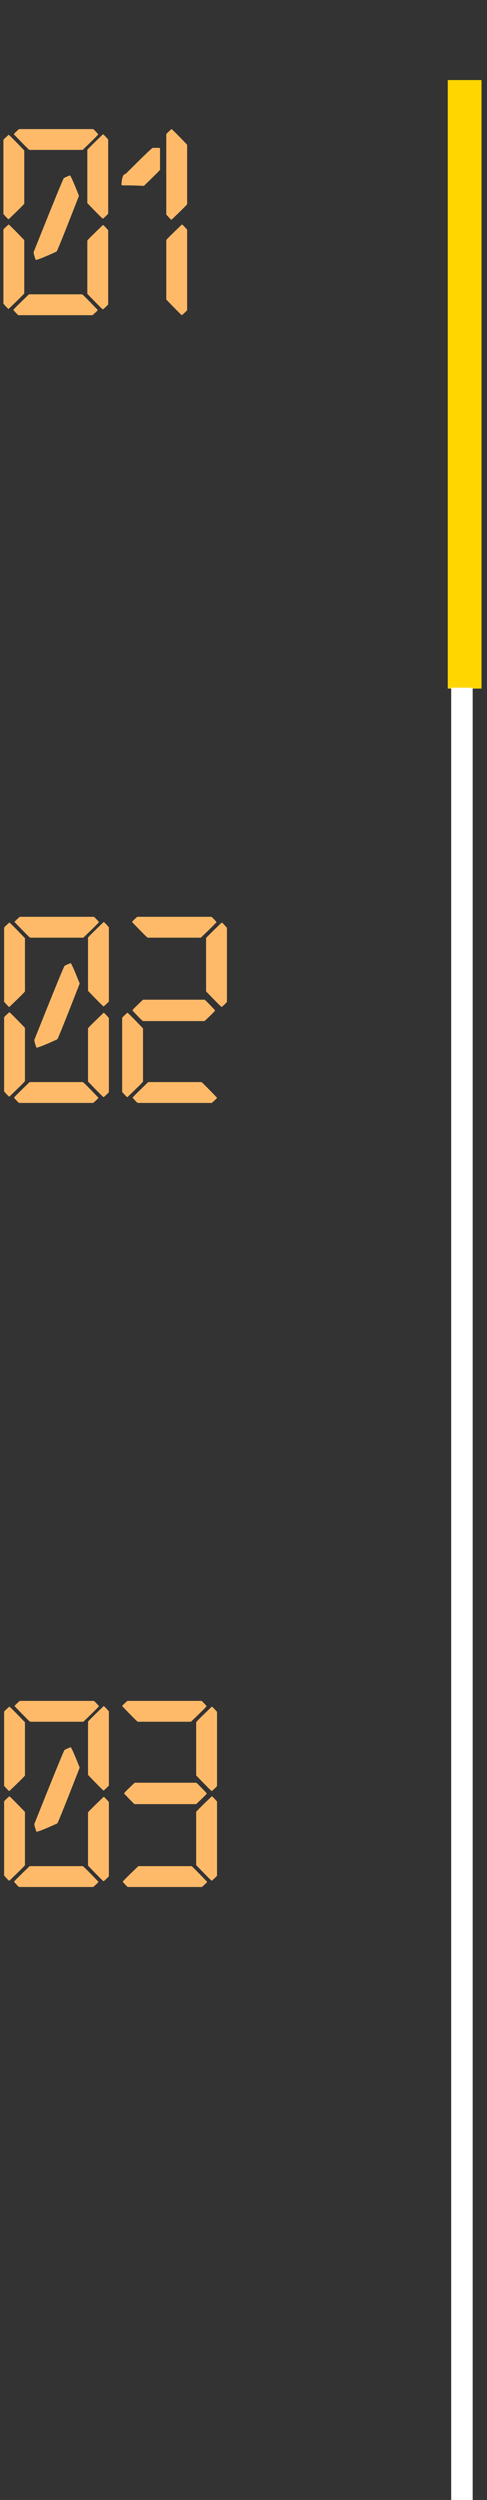<svg xmlns="http://www.w3.org/2000/svg" width="68" height="349" viewBox="0 0 68 349" fill="none"><rect x="0" y="0" width="68" height="349" fill="#333333" stroke="none"/><path d="M2.659 18.019H12.993C13.054 18.019 13.296 18.262 13.721 18.747C13.721 18.807 12.993 19.535 11.538 20.93H4.115C4.054 20.93 3.326 20.202 1.931 18.747C1.931 18.686 2.174 18.443 2.659 18.019ZM14.376 18.747C14.437 18.747 14.679 18.989 15.104 19.474V29.809C15.104 29.869 14.861 30.112 14.376 30.536C14.315 30.536 13.588 29.809 12.193 28.353V20.93C12.193 20.869 12.921 20.142 14.376 18.747ZM1.203 18.819C1.264 18.819 1.992 19.547 3.387 21.003V28.426C3.387 28.486 2.659 29.214 1.203 30.609C1.143 30.609 0.9 30.367 0.476 29.881V19.547C0.476 19.486 0.718 19.244 1.203 18.819ZM9.791 24.496C9.937 24.678 10.349 25.624 11.028 27.334C9.039 32.441 7.996 35.036 7.899 35.121C6.201 35.898 5.23 36.286 4.988 36.286C4.794 35.752 4.697 35.388 4.697 35.194C7.414 28.39 8.821 24.945 8.918 24.86C9.403 24.617 9.694 24.496 9.791 24.496ZM1.203 31.337C1.264 31.337 1.992 32.065 3.387 33.52V40.943C3.387 41.004 2.659 41.732 1.203 43.127C1.143 43.127 0.9 42.884 0.476 42.399V32.065C0.476 32.004 0.718 31.762 1.203 31.337ZM14.376 31.41C14.437 31.41 14.679 31.652 15.104 32.138V42.472C15.104 42.532 14.861 42.775 14.376 43.2C14.315 43.2 13.588 42.472 12.193 41.016V33.593C12.193 33.532 12.921 32.805 14.376 31.41ZM4.042 41.089H11.465C11.526 41.089 12.253 41.817 13.648 43.272C13.648 43.333 13.406 43.575 12.921 44H2.586C2.526 44 2.283 43.757 1.858 43.272C1.858 43.212 2.586 42.484 4.042 41.089ZM23.946 18.019C24.007 18.019 24.735 18.747 26.129 20.202V28.499C26.129 28.559 25.402 29.287 23.946 30.682C23.885 30.682 23.643 30.439 23.218 29.954V18.747C23.218 18.686 23.461 18.443 23.946 18.019ZM21.326 20.639H22.199C22.297 20.651 22.345 20.7 22.345 20.784V23.695C22.345 23.744 21.593 24.496 20.089 25.951C19.119 25.903 18.391 25.879 17.906 25.879H17.105C17.008 25.879 16.96 25.83 16.96 25.733C17.02 24.763 17.214 24.278 17.542 24.278C19.968 21.852 21.229 20.639 21.326 20.639ZM25.402 31.337C25.462 31.337 25.705 31.579 26.129 32.065V43.272C26.129 43.333 25.887 43.575 25.402 44C25.341 44 24.613 43.272 23.218 41.817V33.52C23.218 33.46 23.946 32.732 25.402 31.337Z" fill="#FFBA69"></path><path d="M2.757 127.989H13.092C13.152 127.989 13.395 128.231 13.819 128.716C13.819 128.777 13.092 129.505 11.636 130.9H4.213C4.152 130.9 3.425 130.172 2.03 128.716C2.03 128.656 2.272 128.413 2.757 127.989ZM14.474 128.716C14.535 128.716 14.778 128.959 15.202 129.444V139.778C15.202 139.839 14.96 140.082 14.474 140.506C14.414 140.506 13.686 139.778 12.291 138.323V130.9C12.291 130.839 13.019 130.111 14.474 128.716ZM1.302 128.789C1.363 128.789 2.09 129.517 3.485 130.972V138.396C3.485 138.456 2.757 139.184 1.302 140.579C1.241 140.579 0.999 140.336 0.574 139.851V129.517C0.574 129.456 0.817 129.214 1.302 128.789ZM9.889 134.466C10.035 134.648 10.447 135.594 11.127 137.304C9.137 142.41 8.094 145.006 7.997 145.091C6.299 145.867 5.329 146.255 5.086 146.255C4.892 145.722 4.795 145.358 4.795 145.164C7.512 138.359 8.919 134.914 9.016 134.83C9.501 134.587 9.792 134.466 9.889 134.466ZM1.302 141.307C1.363 141.307 2.09 142.034 3.485 143.49V150.913C3.485 150.974 2.757 151.702 1.302 153.096C1.241 153.096 0.999 152.854 0.574 152.369V142.034C0.574 141.974 0.817 141.731 1.302 141.307ZM14.474 141.379C14.535 141.379 14.778 141.622 15.202 142.107V152.441C15.202 152.502 14.96 152.745 14.474 153.169C14.414 153.169 13.686 152.441 12.291 150.986V143.563C12.291 143.502 13.019 142.774 14.474 141.379ZM4.14 151.059H11.563C11.624 151.059 12.352 151.786 13.747 153.242C13.747 153.303 13.504 153.545 13.019 153.97H2.685C2.624 153.97 2.381 153.727 1.957 153.242C1.957 153.181 2.685 152.454 4.14 151.059ZM19.168 127.989H29.503C29.563 127.989 29.806 128.231 30.23 128.716C30.23 128.777 29.503 129.505 28.047 130.9H20.624C20.563 130.9 19.836 130.172 18.441 128.716C18.441 128.656 18.683 128.413 19.168 127.989ZM30.958 128.789C31.019 128.789 31.261 129.032 31.686 129.517V139.851C31.686 139.912 31.443 140.154 30.958 140.579C30.898 140.579 30.17 139.851 28.775 138.396V130.972C28.775 130.912 29.503 130.184 30.958 128.789ZM19.969 139.56H28.557C28.617 139.56 29.102 140.045 30.012 141.016V141.088C30.012 141.149 29.527 141.634 28.557 142.544H19.969C19.908 142.544 19.423 142.059 18.514 141.088V141.016C18.514 140.955 18.999 140.47 19.969 139.56ZM17.786 141.379C17.846 141.379 18.574 142.107 19.969 143.563V150.986C19.969 151.047 19.241 151.774 17.786 153.169C17.725 153.169 17.483 152.927 17.058 152.441V142.107C17.058 142.047 17.3 141.804 17.786 141.379ZM20.697 151.059H28.12C28.181 151.059 28.908 151.786 30.303 153.242C30.303 153.303 30.061 153.545 29.576 153.97H19.241C19.181 153.97 18.938 153.727 18.514 153.242C18.514 153.181 19.241 152.454 20.697 151.059Z" fill="#FFBA69"></path><path d="M2.757 237.447H13.092C13.152 237.447 13.395 237.69 13.819 238.175C13.819 238.236 13.092 238.964 11.636 240.358H4.213C4.152 240.358 3.425 239.631 2.03 238.175C2.03 238.114 2.272 237.872 2.757 237.447ZM14.474 238.175C14.535 238.175 14.778 238.418 15.202 238.903V249.237C15.202 249.298 14.96 249.54 14.474 249.965C14.414 249.965 13.686 249.237 12.291 247.782V240.358C12.291 240.298 13.019 239.57 14.474 238.175ZM1.302 238.248C1.363 238.248 2.09 238.976 3.485 240.431V247.854C3.485 247.915 2.757 248.643 1.302 250.038C1.241 250.038 0.999 249.795 0.574 249.31V238.976C0.574 238.915 0.817 238.672 1.302 238.248ZM9.889 243.924C10.035 244.106 10.447 245.052 11.127 246.763C9.137 251.869 8.094 254.465 7.997 254.55C6.299 255.326 5.329 255.714 5.086 255.714C4.892 255.18 4.795 254.817 4.795 254.623C7.512 247.818 8.919 244.373 9.016 244.288C9.501 244.046 9.792 243.924 9.889 243.924ZM1.302 250.765C1.363 250.765 2.09 251.493 3.485 252.949V260.372C3.485 260.433 2.757 261.16 1.302 262.555C1.241 262.555 0.999 262.313 0.574 261.827V251.493C0.574 251.433 0.817 251.19 1.302 250.765ZM14.474 250.838C14.535 250.838 14.778 251.081 15.202 251.566V261.9C15.202 261.961 14.96 262.203 14.474 262.628C14.414 262.628 13.686 261.9 12.291 260.445V253.021C12.291 252.961 13.019 252.233 14.474 250.838ZM4.14 260.517H11.563C11.624 260.517 12.352 261.245 13.747 262.701C13.747 262.761 13.504 263.004 13.019 263.428H2.685C2.624 263.428 2.381 263.186 1.957 262.701C1.957 262.64 2.685 261.912 4.14 260.517ZM17.786 237.447H28.12C28.181 237.447 28.423 237.69 28.848 238.175C28.848 238.236 28.12 238.964 26.664 240.358H19.241C19.181 240.358 18.453 239.631 17.058 238.175C17.058 238.114 17.3 237.872 17.786 237.447ZM29.576 238.248C29.636 238.248 29.879 238.49 30.303 238.976V249.31C30.303 249.371 30.061 249.613 29.576 250.038C29.515 250.038 28.787 249.31 27.392 247.854V240.431C27.392 240.371 28.12 239.643 29.576 238.248ZM18.805 248.873H27.392C27.453 248.873 27.938 249.358 28.848 250.329V250.402C28.848 250.462 28.363 250.947 27.392 251.857H18.805C18.744 251.857 18.259 251.372 17.349 250.402V250.329C17.349 250.268 17.834 249.783 18.805 248.873ZM29.576 250.765C29.636 250.765 29.879 251.008 30.303 251.493V261.827C30.303 261.888 30.061 262.131 29.576 262.555C29.515 262.555 28.787 261.827 27.392 260.372V252.949C27.392 252.888 28.12 252.16 29.576 250.765ZM19.314 260.517H26.737C26.798 260.517 27.526 261.245 28.921 262.701C28.921 262.761 28.678 263.004 28.193 263.428H17.858C17.798 263.428 17.555 263.186 17.131 262.701C17.131 262.64 17.858 261.912 19.314 260.517Z" fill="#FFBA69"></path><rect x="67.235" y="11.176" width="84.951" height="4.713" transform="rotate(90 67.235 11.176)" fill="#FFD600"></rect><rect width="253" height="3" transform="matrix(-4.37114e-08 1 1 4.37114e-08 63 96)" fill="white"></rect></svg>